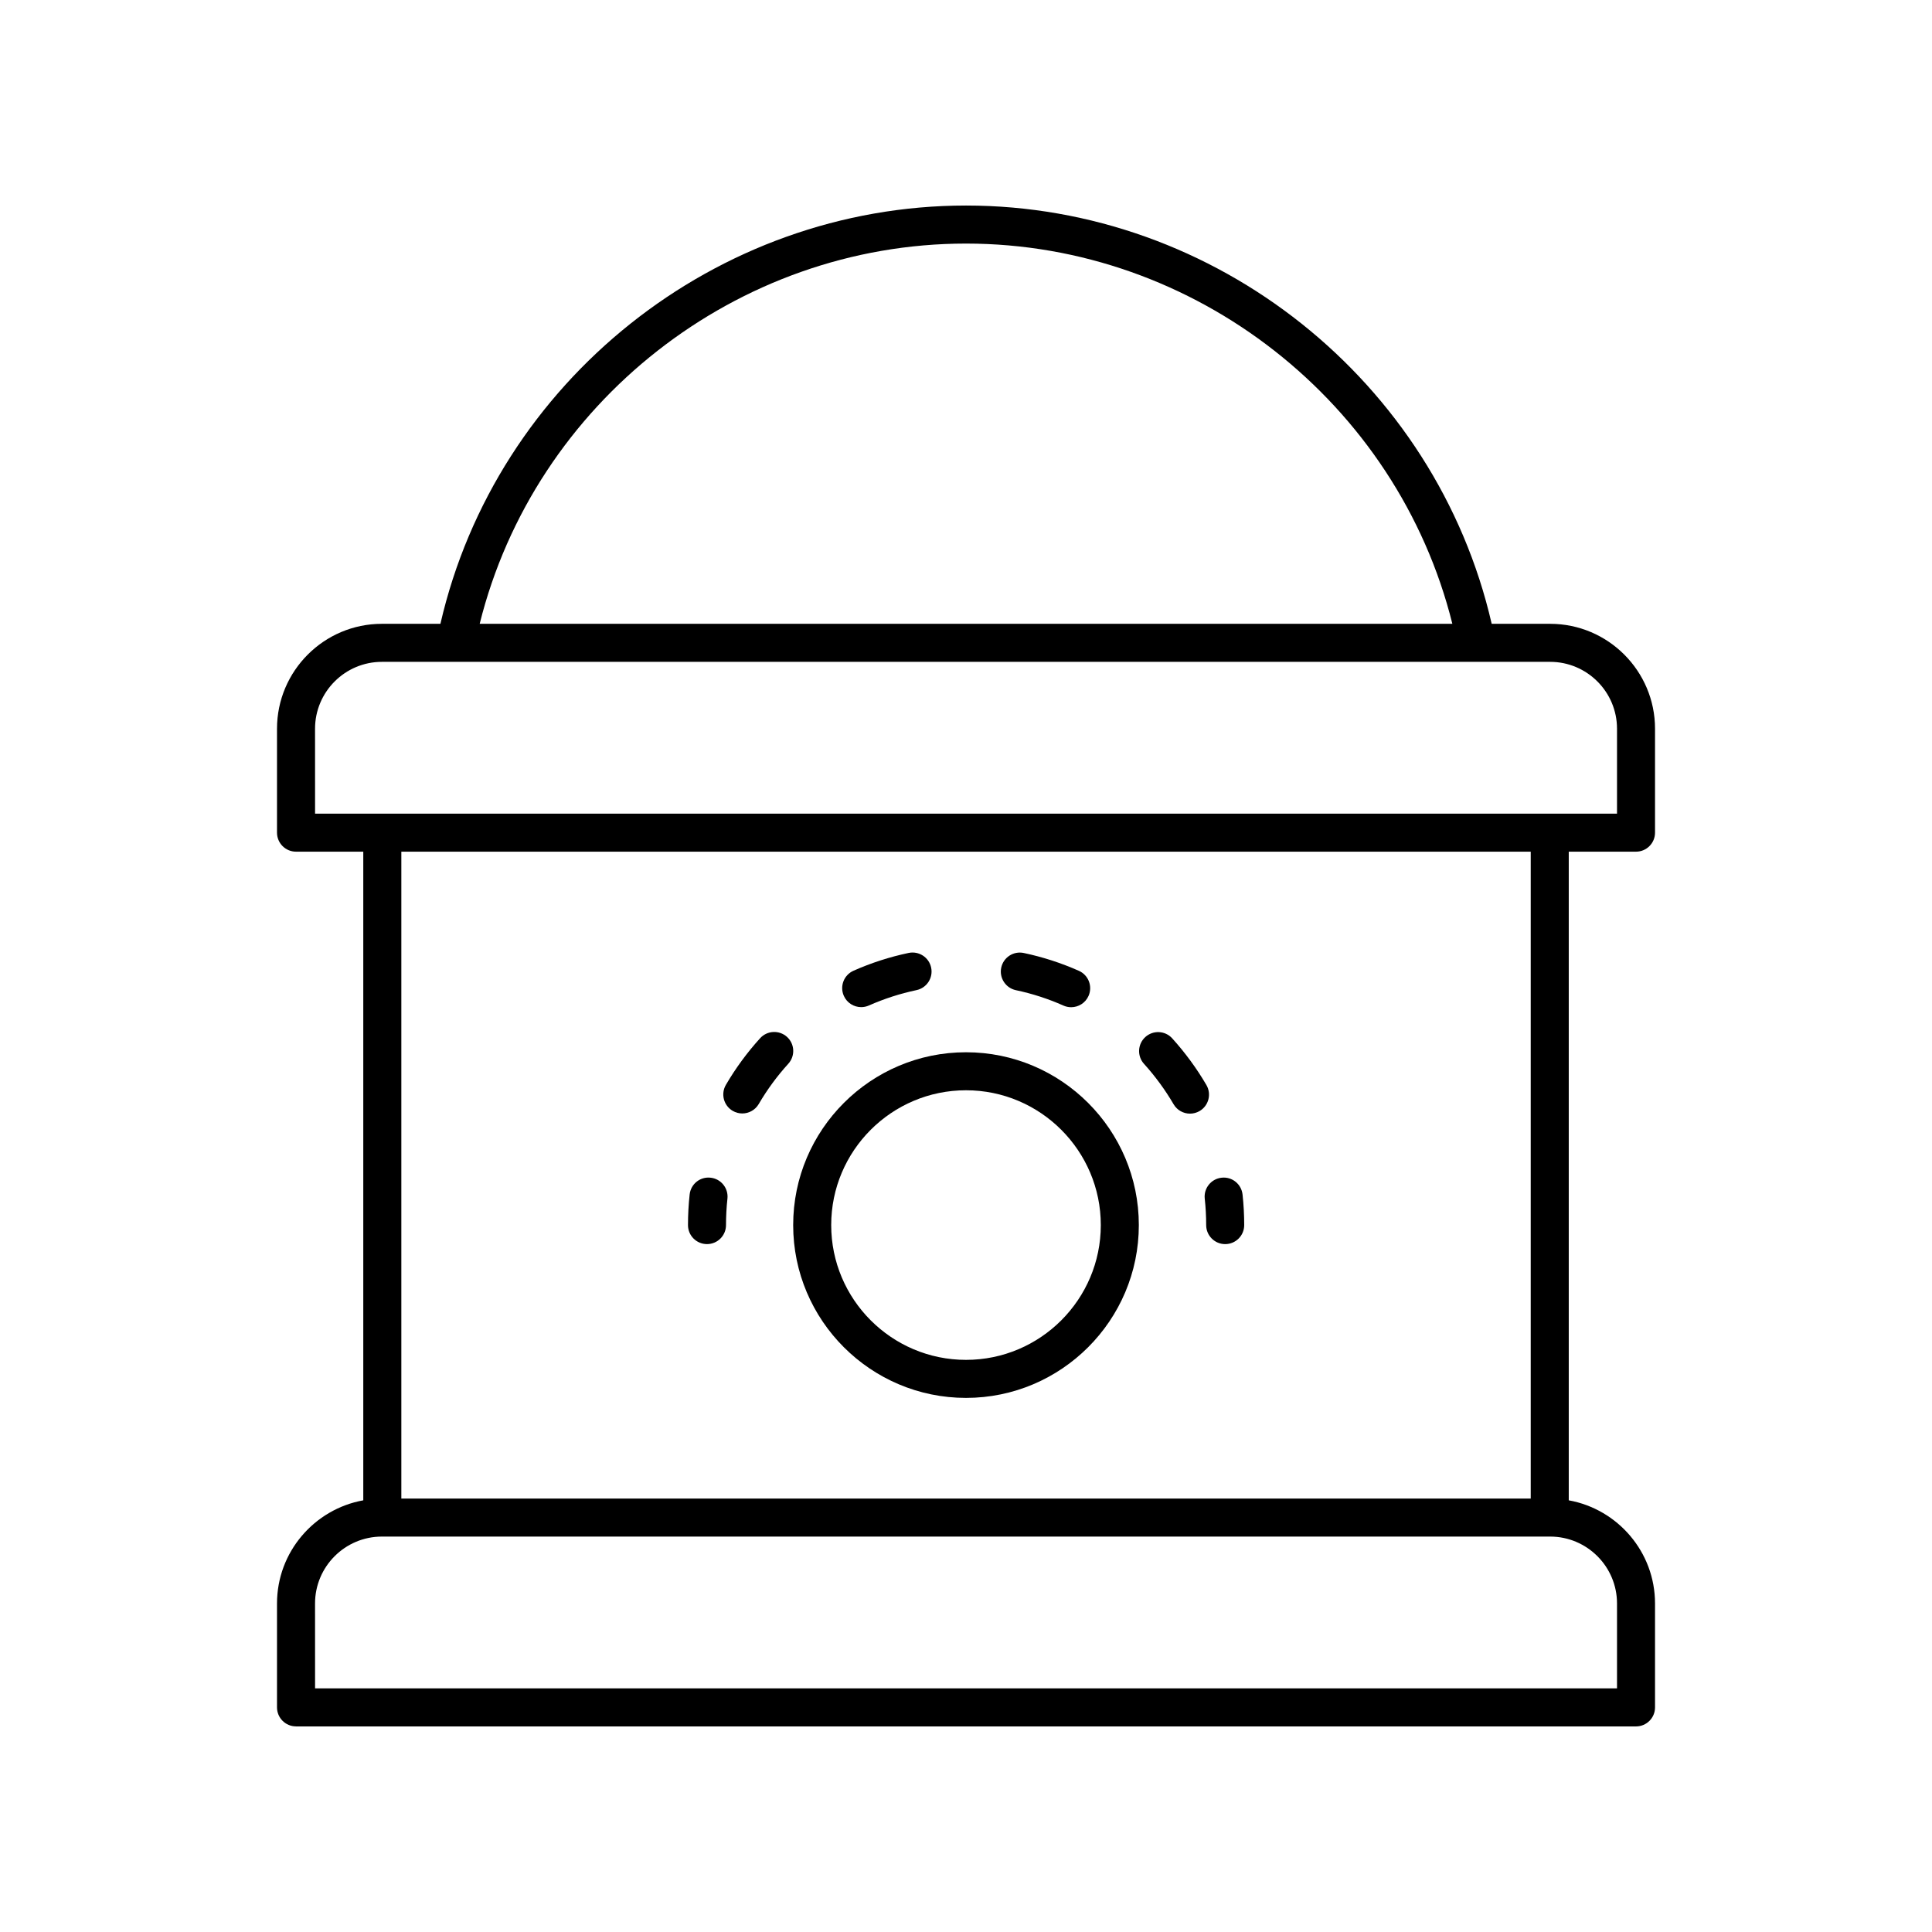 <?xml version="1.0" encoding="UTF-8"?>
<!-- Uploaded to: ICON Repo, www.svgrepo.com, Generator: ICON Repo Mixer Tools -->
<svg fill="#000000" width="800px" height="800px" version="1.1" viewBox="144 144 512 512" xmlns="http://www.w3.org/2000/svg">
 <g>
  <path d="m222.45 601.52h355.11c2.785 0 5.039-2.254 5.039-5.039v-27.543c0-13.641-9.887-24.996-22.863-27.336v-171.9h17.824c2.785 0 5.039-2.254 5.039-5.039v-27.543c0-15.328-12.473-27.801-27.797-27.801h-15.488c-14.785-64.305-73.117-110.85-139.3-110.85-66.199 0-124.52 46.543-139.3 110.85h-15.508c-15.324 0-27.797 12.473-27.797 27.801v27.543c0 2.781 2.254 5.039 5.039 5.039h17.824v171.9c-12.977 2.34-22.863 13.695-22.863 27.336v27.535c0 2.781 2.254 5.039 5.039 5.039zm177.56-392.97c60.734 0 114.3 42.191 128.88 100.77h-257.77c14.578-58.586 68.133-100.77 128.88-100.77zm-172.52 128.57c0-9.773 7.949-17.723 17.723-17.723h309.59c9.77 0 17.723 7.949 17.723 17.723v22.504h-345.03zm322.17 32.582v171.43h-299.3v-171.43zm-322.17 199.23c0-9.773 7.949-17.723 17.723-17.723h309.59c9.77 0 17.723 7.949 17.723 17.723v22.504h-345.03z"/>
  <path d="m354.2 468.66c0 25.254 20.547 45.797 45.801 45.797s45.801-20.547 45.801-45.797c0-25.254-20.547-45.801-45.801-45.801-25.258 0-45.801 20.543-45.801 45.801zm45.801-35.727c19.699 0 35.723 16.027 35.723 35.723 0 19.699-16.023 35.723-35.723 35.723s-35.723-16.023-35.723-35.723c-0.004-19.695 16.02-35.723 35.723-35.723z"/>
  <path d="m463.27 461.66c0.25 2.301 0.379 4.66 0.379 7.004 0 2.781 2.254 5.039 5.039 5.039s5.039-2.254 5.039-5.039c0-2.707-0.148-5.434-0.438-8.098-0.301-2.766-2.769-4.777-5.555-4.461-2.769 0.301-4.766 2.789-4.465 5.555z"/>
  <path d="m455.01 436.63c0.934 1.605 2.621 2.496 4.356 2.496 0.859 0 1.738-0.223 2.535-0.688 2.406-1.406 3.211-4.488 1.812-6.894-2.574-4.406-5.625-8.566-9.066-12.371-1.863-2.059-5.047-2.223-7.121-0.352-2.062 1.871-2.219 5.055-0.348 7.117 2.973 3.289 5.609 6.887 7.832 10.691z"/>
  <path d="m338.18 438.39c0.797 0.465 1.672 0.688 2.535 0.688 1.73 0 3.418-0.895 4.356-2.496 2.223-3.809 4.859-7.398 7.836-10.676 1.871-2.059 1.719-5.246-0.34-7.117-2.062-1.863-5.246-1.719-7.121 0.344-3.449 3.793-6.504 7.957-9.078 12.367-1.402 2.402-0.594 5.488 1.812 6.891z"/>
  <path d="m372.23 410.9c0.68 0 1.371-0.141 2.035-0.434 4.039-1.789 8.281-3.16 12.602-4.07 2.727-0.57 4.469-3.242 3.898-5.965-0.57-2.723-3.238-4.461-5.965-3.894-5.012 1.055-9.934 2.641-14.617 4.719-2.543 1.129-3.691 4.106-2.562 6.648 0.828 1.879 2.676 2.996 4.609 2.996z"/>
  <path d="m413.23 406.41c4.32 0.91 8.555 2.281 12.594 4.078 0.664 0.297 1.363 0.434 2.043 0.434 1.934 0 3.773-1.117 4.609-2.996 1.125-2.543-0.016-5.519-2.559-6.648-4.684-2.078-9.598-3.672-14.613-4.727-2.723-0.578-5.391 1.168-5.969 3.891-0.57 2.719 1.172 5.391 3.894 5.969z"/>
  <path d="m331.36 473.7c2.785 0 5.039-2.254 5.039-5.039 0-2.344 0.129-4.699 0.379-7.004 0.301-2.766-1.699-5.254-4.461-5.555-2.805-0.316-5.254 1.695-5.555 4.461-0.289 2.664-0.438 5.387-0.438 8.098-0.004 2.785 2.25 5.039 5.035 5.039z"/>
 </g>
</svg>